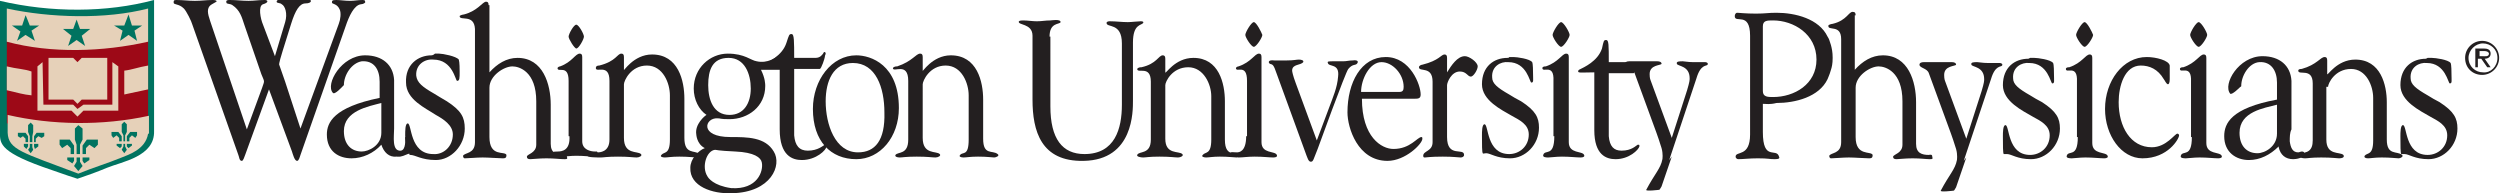 <svg xmlns:xlink="http://www.w3.org/1999/xlink" xmlns="http://www.w3.org/2000/svg" width="293.7" height="22.7" viewBox="0 0 293.7 22.7"><path fill="#007360" d="M18.1 15.4V0C12.5 1.5 6 1.5 0 .1v15.3c0 1.3-.3 2.3 5 4.2 1.2.4 2.8 1 4.1 1.4 1.2-.4 2.3-.8 3.5-1.3 1.7-.7 5.6-1.3 5.5-4.3z"/><path fill="#9D0917" d="M.8 4.6h16.6v9.9H.8V4.6z"/><path fill="#E6D1B9" d="M12.6 11.7h-3l-.5.5-.5-.5H5.7V6.8h2.9l.5.5.5-.5h3v4.9zM13.9 13H9.8l-.7.7-.7-.7h-4V7.8l.6-.5.1 5h3.5l.5.5.7-.5h3.4v-5l.7.5V13zM17.4 10.5l-2.8.6V8.3c.9-.1 1.6-.4 2.8-.6v2.8zM3.7 11.2c-1-.1-1.6-.3-2.9-.6V7.8c1.2.3 2.1.3 2.9.6v2.8zM17.4 15.7c-.3 1.9-2.4 2.5-3.1 2.8-1.7.7-3.4 1.2-5.1 1.9C2.6 17.9 1 17.6.9 15.6v-2.1c5.2 1.2 11.1 1.3 16.6.1v2.1h-.1zM17.4 4.9C12.1 6.1 6 6.3.8 4.9V1c5.1 1.1 11.6 1.3 16.6 0v3.9z"/><path fill="#007360" d="M16.7 3h-1.2l-.4-1.3-.5 1.3h-1.2l1 .6-.3 1.2 1-.7 1 .7-.3-1.2.9-.6zM4.6 3H3.5S3 1.7 3 1.8L2.6 3H1.4l1 .7L2 4.8l1-.7 1.1.7-.4-1.2.9-.6zM10.6 3.4H9.4L9 2.3l-.4 1.1H7.4l1 .8L8 5.4l1-.7 1 .7-.4-1.2 1-.8zM3.9 15.5v-.8l-.3-.3-.3.3v.8l.2.5v.7h.3V16l.1-.5zM5.2 16v-.4h-.9L4 16v.7h.2v-.4l.3-.3.4.2.3-.2zM2.1 16v-.4H3l.3.4v.7H3v-.4l-.3-.3-.3.2-.3-.2zM3.3 17.2v-.3h-.5v.3l.3.3.2-.3zM4 17.2v-.3h.5v.3l-.4.3-.1-.3zM3.9 17.6l-.1-.3v-.4h-.3v.4l-.2.3.3.4.3-.4zM9.7 16.4v-1.3l-.5-.4-.4.4v1.3l.2.6v1.1h.4V17l.3-.6zM11.5 17v-.6h-1.3l-.5.7v1h.4v-.7l.4-.4.6.4.4-.4zM7 17v-.6h1.2l.5.7v1h-.4v-.7l-.4-.4-.6.4L7 17zM8.7 18.9v-.4h-.8v.3l.6.4.2-.3zM9.7 18.9v-.4h.8v.3l-.6.4-.2-.3zM9.7 19.5l-.3-.5v-.5H9v.5l-.3.5.5.6.5-.6zM14.9 15.5v-.9l-.3-.3-.3.3v.9l.2.4v.7h.2v-.7l.2-.4zM16.1 15.9v-.4h-.8l-.4.5v.6h.3v-.4l.3-.3.4.3.2-.3zM13.1 15.9v-.4h.8l.4.5v.6H14v-.4l-.3-.3-.4.3-.2-.3zM14.3 17.2v-.3h-.6v.2l.4.3.2-.2zM14.9 17.2v-.3h.6v.2l-.4.3-.2-.2zM14.9 17.6l-.2-.4v-.3h-.2v.3l-.2.4.3.4.3-.4z"/><path fill-rule="evenodd" clip-rule="evenodd" fill="#231F20" d="M100.8 17.9c-2.7 0-3.8-3.3-3.8-6 0-2.4.9-4.5 3.2-4.5 2.7 0 3.7 2.9 3.7 5.8.1 3.3-1.1 4.7-3.1 4.7zm-.2.8c2.8 0 5-2.6 5-6 0-5.1-3.3-6.2-5-6.2-2.9 0-5.1 2.9-5.1 6.3 0 3.8 2.1 5.9 5.1 5.9z"/><path fill="#231F20" d="M33.5 9.6l-.7-2s-.1 0 .4-1.6l1-3.2c.5-1.6 1-2.4 1.7-2.4.8 0 .8-.5.2-.5H33c-.2 0-.5.1-.5.3 0 .2.4.1.6.3.4.2.7 1.1.4 2.1l-1.2 4-1.4-3.7c-.3-.7-.6-2.2 0-2.4.7-.2.6-.5.2-.5-.8 0-1.2.1-1.9.1-.8 0-1.4-.1-2.2-.1-.2 0-.5 0-.4.3 0 .2.4.1.7.3.9.6 1.1 1.4 1.4 2.3l2 5.8c.4 1 .4.7.1 1.6L29 15.2 24.7 2.5c-.3-.9-.5-1.6.2-2 .3-.2.4-.2.5-.3.1 0 .1-.2-.4-.2-.8 0-1.3.1-2.1.1S21.5 0 20.7 0c-.3 0-.3.1-.3.3 0 .3.6.1 1.2.7.3.3.9 1.5 1 1.9L28 18.2c.1.2.1.7.4.7.2 0 .3-.5.4-.7l2.8-7.7 2.7 7.3c.1.3.3 1.1.6 1.1.2 0 .3-.4.4-.7l5.3-15.1c.4-1.2 1-2.5 1.8-2.6.3 0 .5-.2.5-.2 0-.2 0-.3-.3-.3-.6 0-.9.1-1.5.1S40 0 39.5 0s-.5.1-.5.3c0 .2.6.1.9.8.2.4.1 1.2-.1 1.7l-4.5 12.3-1.8-5.5zM93.3 6.9c0-2.1 0-2.9-.3-2.9s-.3.1-.6 1c-.5 1.6-2.2 2.3-2.8 2.6-.1.1-.1.1-.1.2 0 .2.7.1 2.1.2v7.2c0 3.1 1.5 3.6 2.6 3.6 1.7 0 2.9-1.2 2.9-1.6 0-.2 0-.3-.2-.2-.2.1-.8.7-2 .7-1 0-1.5-.6-1.6-1.8V8.1h3c.2 0 .6-1.3.6-1.4 0-.2.1-.3.1-.4 0-.2-.2-.3-.3 0-.1.1-.3.5-.9.5h-2.5v.1zM108.4 9.9c0-.4.8-2.2 2.7-2.2 1.9 0 2.7 2.1 2.7 3.5v5.2c0 2-.7 1.4-1 1.8-.2.2.1.3.4.3.3 0 .8-.1 1.7-.1 1.1 0 1.6.1 1.9.1.2 0 .7-.2.4-.4-.6-.5-1.7.2-1.7-1.8v-4.6c0-2.1-.7-5.2-3.8-5.2-2.2 0-3.4 2.1-3.3 1.8V6.7c0-.3-.1-.4-.3-.4-.5 0-.9.9-2.7 1.5-.1 0-.4 0-.5.2 0 .6 1.8-.8 1.8 1.5v6.9c0 1.8-1.2 1.4-1.5 1.8-.1.2.2.3.5.3s.7-.1 2-.1 1.8.1 2.2.1c.3 0 .7-.2.5-.4-.4-.4-2 .1-2-1.9V9.9z"/><path fill-rule="evenodd" clip-rule="evenodd" fill="#231F20" d="M44.8 15.6c0 1.5-1.5 2.2-2.3 2.2-1.2 0-2.1-.8-2.1-2.4 0-2.4 2.9-2.9 4.4-3.3v3.5zm-.2-4.1c-5.4 1.1-6.2 2.9-6.2 4.3 0 2 1.4 2.8 2.9 2.8 1.3 0 2.6-.6 3.5-1.6.3.9.9 1.5 1.8 1.4.3 0 .4.1 1.3-.3.3-.1.3-.1.7 0 .7.1-1-2.6-1-1.9 0 .2.1 1.4-.5 1.5-1.1.1-.8-1.7-.8-2.6V9.4c-.1-1.8-1.4-2.9-3.4-2.9-2.8 0-4.7 3.4-3.8 4.4.2.3 1.1-.7 1.2-.8l.1-.1c0-1.2.9-2.6 2.1-2.8 1.4-.1 2.1.9 2.1 2.4v1.9z"/><path fill="#231F20" d="M50.7 6.5c-1.6 0-3.1 1.1-3 3.2 0 2 2.3 3 3.5 3.8.9.5 2 1.2 2 2.3 0 1.4-1.1 2.4-2.3 2.3-2.8 0-2.5-3.6-3-3.6-.3 0-.3.9-.3 1.4 0 1.1.4 1.6.4 2.1.3.1-.1.2.2.2.6 0 1.3.6 3 .6 1.8 0 3.4-1.7 3.4-3.7 0-1.3-.4-2.1-2.1-3.2-.5-.3-1.2-.7-1.5-.9-1.4-.8-2-1.3-2.1-2.1-.1-1.3 1-2 2-1.9 2.3 0 2.6 2.5 2.8 2.5.3 0 .3-.3.3-1.1 0-.2 0-1.1-.1-1.4-.3-.4-1.9-.7-2.3-.7h-.5c-.2.2-.4.2-.4.2zM57.4.6c0-.3-.1-.4-.3-.4-.4 0-1 1.1-2.6 1.5-.1 0-.5.1-.5.2 0 .6 1.7-.3 1.8 1.5v13.3c0 1.4-1.2 1.2-1.4 1.6 0 .2.1.3.2.3.4 0 1.4-.1 2.1-.1.7 0 1.9.1 2.4.1.3 0 .4-.1.4-.4-.2-.5-2 .3-2-2.1v-5.8c0-1.4 1.7-2.5 2.7-2.5.8 0 2.8.6 2.8 4.1V17c0 1-1.1 1.1-1.1 1.4 0 .2.1.3.4.3.3 0 1-.1 1.9-.1.9 0 1.6.1 2.1.1.3 0 .4 0 .3-.3 0-.1 0-.3-.4-.2-.8 0-1.5-.2-1.5-1.3v-4.6c0-2.4-.9-5.5-3.9-5.5-1.3 0-2.4.7-3.3 1.7V.6h-.1zM67.7 2.9c-.3 0-.9 1.1-.9 1.4 0 .3.7 1.4.9 1.4.3 0 .9-1.1.9-1.4 0-.3-.6-1.4-.9-1.4zM66.9 16c.1 1.7-.9 1.8-1.4 1.8-.7 0-.6.1-.6.3 0 .3.5.3 1.2.3.3 0 .9-.1 1.6-.1.9 0 1.7.1 2.1.1.3 0 .7-.7.1-.6-.5 0-1.5-.2-1.5-1.2V6.7c0-.3-.1-.4-.3-.4-.5 0-.9 1-2.3 1.5-.1 0-.3.1-.3.2 0 .6 1.3-.5 1.3 1.5V16h.1zM73.3 9.9c0-.4.8-2.2 2.7-2.2 1.9 0 2.7 2.1 2.7 3.5v5.2c0 1.8-.7 1.4-1 1.8-.2.2.1.3.4.3.3 0 .8-.1 1.7-.1 1.1 0 1.7.1 2 .1.2 0 .7-.2.4-.4-.6-.5-1.8.1-1.8-1.9v-4.6c0-2.1-.7-5.2-3.8-5.2-2.2 0-3.4 2.1-3.3 1.8V6.7c0-.3-.1-.4-.3-.4-.5 0-.6.9-2.6 1.4-.1 0-.4 0-.4.3 0 .6 1.6-.6 1.6 1.5v6.9c0 1.5-1.2 1.5-1.4 1.5-.2 0-.5 0-1-.1-.6-.1-.1.4-.2.5-.1.2 1.3.2 1.6.2.3 0 .7-.1 2-.1s1.8.1 2.2.1c.3 0 .7-.2.5-.4-.4-.4-2 .1-2-1.9V9.9z"/><path fill-rule="evenodd" clip-rule="evenodd" fill="#231F20" d="M83.1 20.7c-.7-1.1-.1-3 .9-3.1.2 0 .2.1 2.4.2 2.2.1 3 .7 3.1 1.3.2 1-.5 3.2-3.6 3-2.1-.3-2.7-1.2-2.8-1.4zm5.1-10.3c0 1.7-.8 3.1-2.5 3.1-1.9 0-2.5-1.8-2.5-3.5 0-1.8.5-3.2 2.4-3.2s2.6 1.9 2.6 3.6zm-5.4 7c-.8.3-1.7 1.3-1.7 2.3-.1 2.2 2.6 3.1 4.9 3 4.6-.1 5.9-3.3 4.9-4.9-1-1.7-3.1-1.7-5.1-1.7-3.7 0-3-2.3-1.5-2.2.4 0 .2.1 1.4.1 2.2 0 4.2-1.5 4.2-3.9 0-.2 0-.9-.5-1.9h3.1c.1 0-.1-2.6-1.1-1.6-.2.1-1.2.9-2.5.6-.7-.1-1.4-.9-3.4-.9-2.1 0-4 1.7-4 4.1 0 1.3.6 2.5 1.5 3.1-.2.1-1.4 1.1-1.2 2.3 0-.1 0 1.1 1 1.6zM166.1 11.6c.5 0 .8 0 .8-.5 0-1.1-1.2-4.4-4.1-4.4-2.9 0-4.5 3-4.5 6.5 0 1.8 1.2 5.7 4.7 5.7 2.1 0 4.1-2 4.1-2.6 0-.1 0-.2-.1-.2-.5 0-1.3 1.4-3.3 1.4-1.4 0-3.7-1.4-3.7-5.9h6.1zm-6.2-.8c0-1.5 1-3.5 2.4-3.5 1.3 0 2.6 1.4 2.6 2.9 0 .4-.1.6-.5.6h-4.5z"/><path fill="#231F20" d="M177.1 6.8c-1.6 0-3 1-3 3.1 0 1.9 2.3 3 3.5 3.7.9.5 2 1 2 2.2 0 1.4-1.1 2.3-2.3 2.3-2.7 0-2.4-3.5-2.9-3.5-.3 0-.3.9-.3 1.3 0 1.1 0 2 .1 2.1 0 .1.2 0 .4 0 .5 0 1.2.6 2.8.6 1.8 0 3.4-1.6 3.4-3.6 0-1.2-.4-2-2.1-3.1-.4-.2-1.1-.6-1.4-.8-1.4-.8-2-1.3-2-2-.1-1.3 1-1.9 1.9-1.8 2.2 0 2.5 2.4 2.7 2.4.3 0 .2-.3.2-1.1 0-.2 0-1.1-.1-1.3-.3-.4-1.8-.6-2.2-.6h-.5c0 .1-.2.1-.2.1zM183.4 2.6c-.3 0-1 1.2-1 1.5 0 .3.7 1.4 1 1.4.3 0 1-1.1 1-1.4s-.7-1.5-1-1.5zM182.6 16c0 2.5-1.1 1.5-1.3 2.2-.1.3.4.3.6.3.3 0 .9-.1 1.6-.1.9 0 1.7.1 2.2.1.3 0 .5-.1.4-.3-.2-.5-1.8-.1-1.8-1.5v-10c0-.3-.1-.4-.3-.4-.5 0-.9 1-2.4 1.5-.1 0-.4 0-.4.2 0 .6 1.4-.6 1.3 1.5V16h.1zM123.3 4.3c0-1.7 1.2-1.4 1.3-1.7 0-.4-1.1-.2-1.2-.2-.6 0-1 .1-1.6.1-.5 0-1.1-.1-1.6-.1-.1 0-.4 0-.5.1-.2.5 1.6.2 1.6 1.7v7.5c0 3.7 1 7.3 6 7.2 5.9-.1 5.8-5.9 5.8-7.1V5c0-2.2 1-2 1.2-2.3.1-.2-.2-.2-.3-.2-.3 0-1.1.1-1.5.1-.7 0-1.4-.1-2.1-.1-.1 0-.4 0-.4.2 0 .6 1.8-.1 1.8 2.4v7.2c0 2.8-.8 5.8-4.4 5.8-2.6 0-4-1.8-4-5.6V4.3h-.1zM189 7.3c0-2 0-2.6-.3-2.6s-.3.1-.5 1c-.5 1.5-2.1 2.2-2.7 2.5-.1.1-.1.1-.1.2 0 .2.6.1 1.9.1v6.8c0 2.9 1.4 3.4 2.5 3.4 1.6 0 2.7-1.1 2.8-1.5 0-.2 0-.2-.2-.2-.2.1-.7.7-1.9.7-.9 0-1.4-.5-1.5-1.7V8.6h2.9c.2 0 .6-1.1.6-1.2 0-.1-.1-.1-1.1-.1H189zM136.9 10c0-.4.8-2.1 2.7-2.1 1.8 0 2.7 2 2.7 3.4v5.1c0 1.8-.7 1.4-1 1.8-.2.2.1.3.4.3s.8-.1 1.6-.1c1 0 1.7.1 2 .1.2 0 1.2-1 .9-1-.1 0-.4.5-1 .5h-.4c-.5-.1-.9-.4-.9-1.6v-4.5c0-2.1-.7-5.1-3.7-5.1-2.2 0-3.3 2-3.3 1.7V6.9c0-.3-.1-.4-.3-.4-.5 0-.7 1-2.5 1.4-.1 0-.4 0-.5.2 0 .6 1.6-.5 1.6 1.5v6.8c0 1.8-1.4 1.3-1.6 1.8-.1.2.4.3.7.3.3 0 .7-.1 1.9-.1 1.3 0 1.8.1 2.2.1.3 0 .7-.2.5-.4-.4-.4-2 .1-2-1.8V10zM152.2 9.7c-.3-.8-.4-1.3-.4-1.4 0-.8 1-.6 1.3-1 .1-.2-.2-.3-.5-.3s-.6.1-1.4.1h-1.5c-.8-.1-.7.3-.5.4.3.1.4 0 .8 1.2l3.5 9.6c.1.2.2.7.5.7s.3-.3.8-1.5c0 0 3.3-9.1 3.6-9.4.5-.6.8-.4 1-.6.2-.2.2-.5-.5-.4-.4 0-.7.1-1.1.1h-1.1c-.6 0-.8 0-.7.2.1.5 1.4 0 1.2 1.6-.1 1.3-.6 2.4-1 3.5l-1.5 4-2.5-6.8zM170 10c0-.3.5-1.6 1.5-1.6.8 0 .9.6 1.3.6.3 0 .8-.8.8-1.2 0-.5-1-1.2-1.5-1.2-.9 0-1.6 1.1-2.1 1.9V6.8c0-.3-.1-.4-.3-.4-.4 0-.6.7-2.6 1.2-.1 0-.4.1-.4.3 0 .6 1.6-.2 1.6 1.7v7.1c0 1.1-1.1 1-1.1 1.6 0 .2.1.2.2.2.2 0 .6-.1 2.1-.1 1.3 0 1.8.1 2.1.1.2 0 .4-.1.4-.3 0-.9-2 .4-2-2.1V10zM147.3 2.6c-.3 0-1 1.2-1 1.5 0 .3.7 1.4 1 1.4.3 0 1-1.1 1-1.4-.1-.3-.7-1.5-1-1.5zM146.4 16c0 1.8-.8 1.9-1.1 1.9-.3 0-.8-.1-.8.1 0 .3-.3.4 1 .5.5 0 1.1-.1 1.9-.1 1 0 1.7.1 2.2.1.3 0 .5-.1.4-.3-.2-.5-1.8-.1-1.8-1.5v-10c0-.3-.1-.4-.3-.4-.5 0-.9 1-2.4 1.5-.1 0-.3.1-.3.2 0 .6 1.3-.6 1.3 1.5V16h-.1z"/><path fill-rule="evenodd" clip-rule="evenodd" fill="#231F20" d="M196.1 18.8l3.2-9.6c.5-1.7 1.2-1.4 1.3-1.6.1-.1 0-.3-.3-.3h-1.4c-.6 0-1-.1-1.2-.1-.4 0-.8 0-.7.3.1.3 1.5.2 1.5 1.7 0 .2 0 .4-.3 1.4l-1.8 5.6-2.5-6.8s-.1-.2-.1-.7c0-1.1 1.3-1 1.4-1.2 0-.2-.2-.3-.5-.3h-3.3c-.3 0-.5.1-.5.3 0 .4.9.4 1.1 1l2.6 7.1c.2.6.3.8.6 1.8.2.7.1 1.3.1 1.3-.2 1.1-.9 1.7-1.9 3.6-.1.2 1.5 0 1.5 0 .1 0 .1-.1.3-.4l1.2-3.5-.3.4z"/><path fill="#231F20" d="M258.3 2.6c-.3 0-1 1.2-1 1.5 0 .3.7 1.4 1 1.4.3 0 1-1.1 1-1.4 0-.3-.7-1.5-1-1.5zM257.5 16.1c0 2.5-1.1 1.5-1.3 2.2-.1.3.4.3.6.3.3 0 .9-.1 1.6-.1.9 0 1.7.1 2.2.1.3 0 .5-.1.4-.3-.2-.5-1.8-.1-1.8-1.5v-10c0-.3-.1-.4-.3-.4-.5 0-.9 1-2.4 1.5-.1 0-.4 0-.4.2 0 .6 1.4-.6 1.3 1.5v6.5h.1zM273.5 10.2c0-.4.8-2.1 2.7-2.1 1.8 0 2.6 2 2.6 3.4v5c0 1.8-.7 1.4-1 1.8-.1.2.1.3.4.3.3 0 .8-.1 1.6-.1 1.1 0 1.7.1 2 .1.2 0 .6-.2.4-.4-.6-.5-1.8.1-1.8-1.8V12c0-2-.7-5-3.7-5-2.2 0-3.3 2-3.3 1.7V7.1c0-.3-.1-.4-.3-.4-.5 0-.9.9-2.7 1.4-.1 0-.4 0-.4.2 0 .6 1.7-.4 1.7 1.5v6.7c0 1.2-.6 1.5-1.7 1.5-.2.1.1.1.1.3-.1.2.4.3.7.3.3 0 .7-.1 1.9-.1 1.3 0 1.8.1 2.1.1.3 0 .7-.1.5-.4-.4-.4-2 .1-2-1.8v-6.2h.2z"/><path fill-rule="evenodd" clip-rule="evenodd" fill="#231F20" d="M267.5 15.7v-3.4c-1.5.4-4.4.8-4.4 3.3 0 1.6.9 2.4 2.1 2.4.9 0 2.3-.8 2.3-2.3zm1.5.9c.1.7.3 1.3 1 1.3.1 0 .3-.1.4-.1.1 0 .3 0 .3.2 0 .6-1 .7-1.3.7-.9 0-1.5-.5-1.7-1.4v-.1c-1 1-2.2 1.6-3.5 1.6-1.5 0-2.9-.9-2.9-2.8 0-1.5.8-3.3 6.2-4.3v-2c0-1.4-.7-2.5-2.1-2.4-1.2.1-2.1 1.6-2.1 2.8 0 0 0 .1-.1.1-.1.1-1 1-1.2.8-.9-1.1 1-4.4 3.8-4.4 2 0 3.3 1.1 3.4 2.9v5.7c-.2.4-.2.9-.2 1.4zM230.7 18.9l3.2-9.6c.5-1.7 1.2-1.4 1.3-1.6.1-.1 0-.3-.3-.3h-1.4c-.6 0-1-.1-1.2-.1-.4 0-.8 0-.7.3.1.3 1.5.2 1.5 1.7 0 .2 0 .4-.3 1.4l-1.8 5.6-2.5-6.8s-.1-.2-.1-.7c0-1.1 1.3-1 1.4-1.2 0-.2-.2-.3-.5-.3H226c-.3 0-.5.1-.5.3 0 .4.9.4 1.1 1l2.6 7.1c.2.6.3.8.6 1.8.2.7.1 1.3.1 1.3-.2 1.1-.9 1.7-1.9 3.6-.1.2 1.5 0 1.5 0 .1 0 .1-.1.3-.4l1.2-3.5-.3.4z"/><path fill="#231F20" d="M238.3 6.9c-1.6 0-3 1-3 3.1 0 1.9 2.3 3 3.5 3.7.9.5 2 1 2 2.2 0 1.4-1.1 2.3-2.3 2.3-2.7 0-2.4-3.5-2.9-3.5-.3 0-.3.9-.3 1.3 0 1.1 0 2 .1 2.1h.4c.5 0 1.2.6 2.8.6 1.8 0 3.4-1.6 3.4-3.6 0-1.2-.4-2-2.1-3.1-.4-.2-1.1-.6-1.4-.8-1.4-.8-2-1.3-2-2-.1-1.3 1-1.9 1.9-1.8 2.2 0 2.5 2.4 2.7 2.4.3 0 .2-.3.2-1.1 0-.2 0-1.1-.1-1.3-.3-.4-1.8-.6-2.2-.6h-.5l-.2.1zM285 6.9c-1.6 0-3 1-3 3.1 0 1.9 2.3 3 3.5 3.7.9.5 2 1 2 2.2 0 1.4-1.1 2.3-2.3 2.3-2.7 0-2.4-3.5-2.9-3.5-.3 0-.3.9-.3 1.3 0 1.1 0 2 .1 2.1h.4c.5 0 1.2.6 2.8.6 1.8 0 3.4-1.6 3.4-3.6 0-1.2-.4-2-2.1-3.1-.4-.2-1.1-.6-1.4-.8-1.4-.8-2-1.3-2-2-.1-1.3 1-1.9 1.9-1.8 2.2 0 2.5 2.4 2.7 2.4.3 0 .2-.3.2-1.1 0-.2 0-1.1-.1-1.3-.3-.4-1.8-.6-2.2-.6h-.5l-.2.1zM244.9 2.6c-.3 0-1 1.2-1 1.5 0 .3.7 1.4 1 1.4.3 0 1-1.1 1-1.4-.1-.3-.7-1.5-1-1.5zM244.1 16.1c0 2.5-1.1 1.5-1.3 2.2-.1.3.4.3.6.3.3 0 .9-.1 1.6-.1.9 0 1.7.1 2.2.1.3 0 .5-.1.4-.3-.2-.5-1.8-.1-1.8-1.5v-10c0-.3-.1-.4-.3-.4-.5 0-.9 1-2.4 1.5-.1 0-.4 0-.4.2 0 .6 1.4-.6 1.3 1.5v6.5h.1zM251.7 18.6c3 0 4.3-2.3 4.3-2.7 0-.1-.1-.2-.2-.2-.3 0-1.3 1.6-3 1.6-2.5 0-3.9-2.4-3.9-5.3 0-1.9.7-4.3 2.6-4.3 1 0 2 .4 2.7 1.6.1.1.3.6.5.6.1 0 .2-.2.2-.6V7.7c-.1-.6-1.6-1-2.7-1-2.8 0-4.9 2.8-4.9 6.1 0 3.1 1.9 5.8 4.4 5.8zM218 1.8c0-.3-.1-.4-.3-.4-.5-.1-.7 1-2.4 1.4-.1 0-.5.1-.5.2-.1.7 1.5-.2 1.5 1.6v12.1c0 1.4-1.2 1.2-1.4 1.6 0 .2.1.3.2.3.4 0 1.4-.1 2.1-.1.7 0 1.9.1 2.4.1.3 0 .4-.1.4-.4-.2-.5-2 .2-2-2.1v-5.8c0-1.4 1.7-2.5 2.7-2.5.8 0 2.8.6 2.8 4.1V17c0 1-1 1.1-1.1 1.4 0 .2.1.3.4.3.3 0 1-.1 1.9-.1.9 0 1.6.1 2 .1.3 0 .4 0 .3-.3 0-.1 0-.3-.4-.2-.8 0-1.5-.2-1.5-1.3V12c0-2.4-.9-5.5-3.9-5.5-1.3 0-2.4.7-3.3 1.7V1.8h.1zM213.4 7c0-3-2.7-4.6-5.1-4.6-.7 0-1.2 0-1.2.7v7.6c0 .7.6.7 1.2.7 2.5 0 5.1-1.5 5.1-4.4zm-6.3 5.2v3.3c0 3.5 1.6 1.8 1.9 2.9.1.2 0 .3-.5.3-.7 0-.7-.1-2-.1-1 0-1.7.1-2.3.1-.1 0-.3-.1-.3-.3 0-.7 1.7.1 1.7-2.6V4.2c0-2.9-1.8-1.4-1.8-2.3 0-.2.1-.4.3-.4.2 0 .9.1 2.2.1 1.1 0 1.4-.1 2.4-.1 2.2 0 5 .7 6 2.8.2.3.2.4.4 1 .1.4.2.8.2 1.5s-.1 1.1-.2 1.4c-.2.7-.3.8-.4 1.1-1 2.1-3.8 2.8-6 2.8-.8.2-1.2.1-1.6.1zM289.6 6.8c0-1.1.9-2 2-2s2 .9 2 2-.9 2-2 2-2-.8-2-2zm3.8 0c0-1-.8-1.7-1.7-1.7-.9 0-1.7.8-1.7 1.7 0 1 .8 1.7 1.7 1.7.9.1 1.7-.7 1.7-1.7zm-.8 1.1h-.4l-.7-1h-.4v1h-.3V5.7h1c.4 0 .8.1.8.6 0 .4-.3.6-.7.6l.7 1zm-1-1.3c.3 0 .8.1.8-.3 0-.2-.3-.3-.5-.3h-.6v.6h.3z"/></svg>